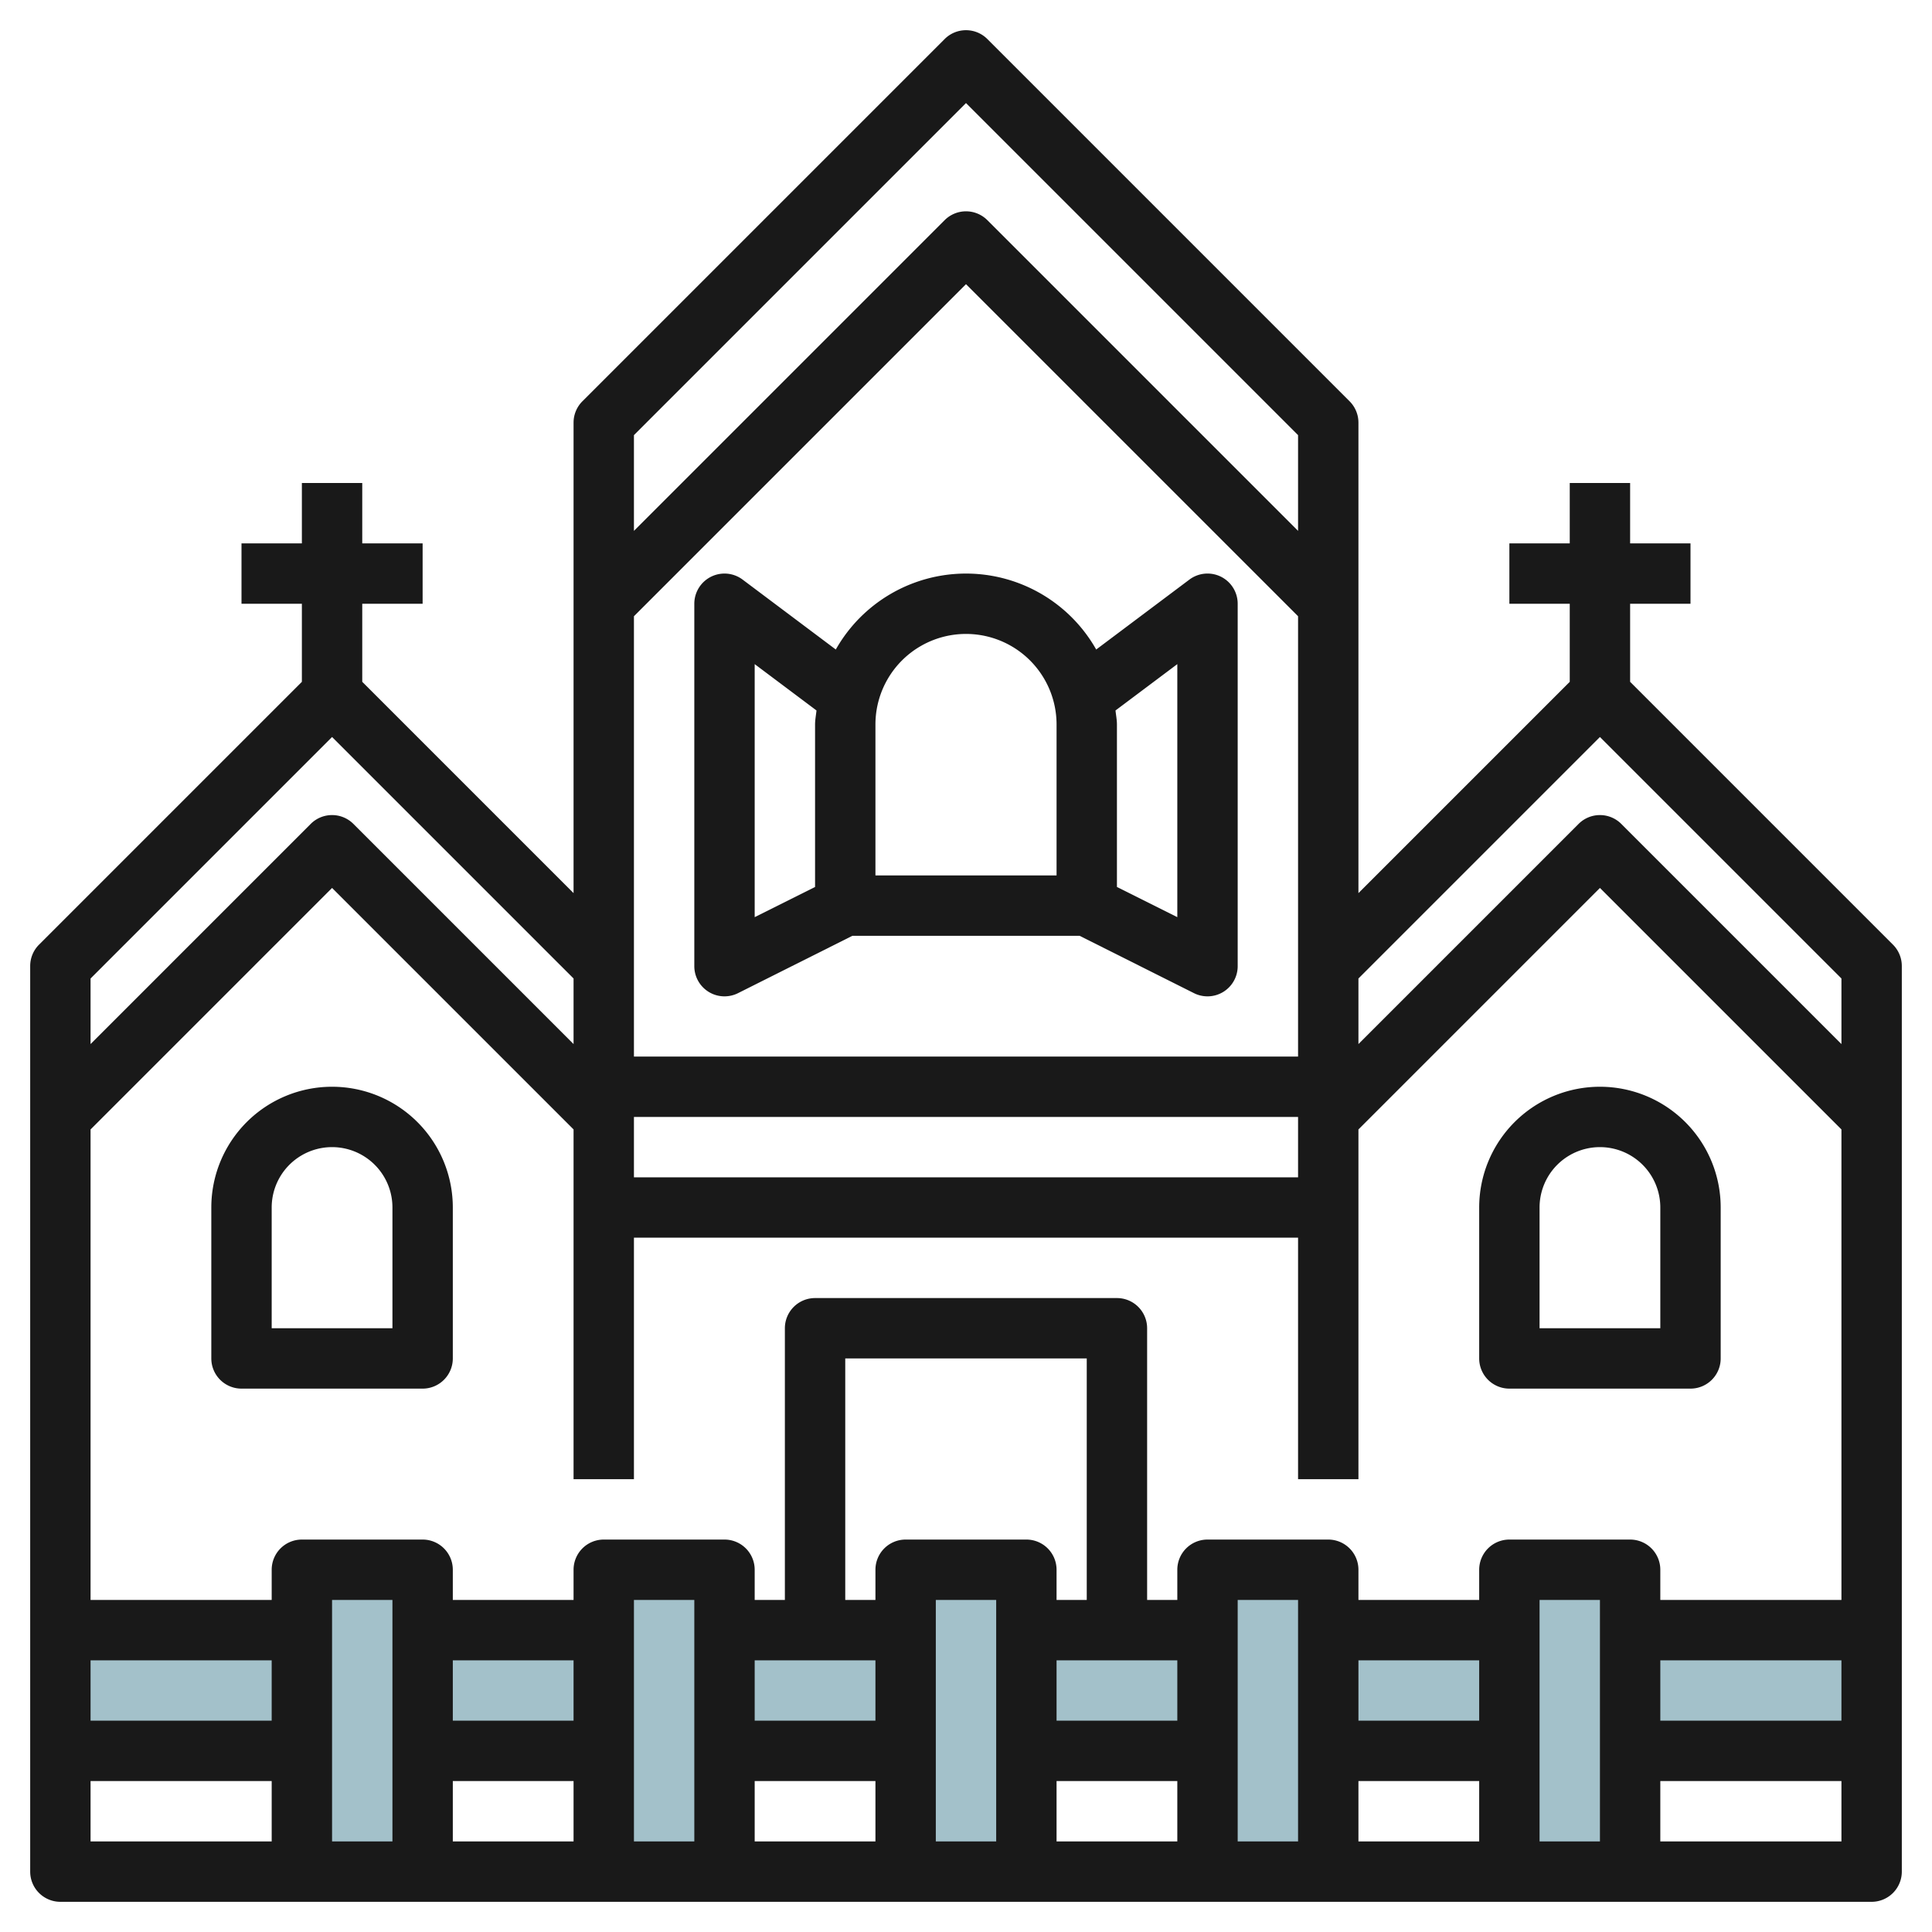 <svg id="Layer_3" height="512" viewBox="0 0 64 64" width="512" xmlns="http://www.w3.org/2000/svg" data-name="Layer 3"><g fill="#a3c1ca"><path d="m14 54h6v4h-6z"/><path d="m24 54h6v4h-6z"/><path d="m34 54h6v4h-6z"/><path d="m44 54h6v4h-6z"/><path d="m2 54h8v4h-8z"/><path d="m54 54h8v4h-8z"/><path d="m40 52h4v10h-4z"/><path d="m30 52h4v10h-4z"/><path d="m20 52h4v10h-4z"/><path d="m10 52h4v10h-4z"/><path d="m50 52h4v10h-4z"/></g><path d="m62.707 31.293-8.707-8.707v-2.586h2v-2h-2v-2h-2v2h-2v2h2v2.586l-7 7v-15.586a1 1 0 0 0 -.293-.707l-12-12a1 1 0 0 0 -1.414 0l-12 12a1 1 0 0 0 -.293.707v15.586l-7-7v-2.586h2v-2h-2v-2h-2v2h-2v2h2v2.586l-8.707 8.707a1 1 0 0 0 -.293.707v30a1 1 0 0 0 1 1h60a1 1 0 0 0 1-1v-30a1 1 0 0 0 -.293-.707zm-9.707-6.879 8 8v2.172l-7.293-7.293a1 1 0 0 0 -1.414 0l-7.293 7.293v-2.172zm-50 30.586h6v2h-6zm10 6h-2v-8h2zm2-6h4v2h-4zm0 4h4v2h-4zm8 2h-2v-8h2zm2-6h4v2h-4zm14 2h-4v-2h4zm-3-4h-1v-1a1 1 0 0 0 -1-1h-4a1 1 0 0 0 -1 1v1h-1v-8h8zm-11 6h4v2h-4zm6-6h2v8h-2zm4 6h4v2h-4zm8 2h-2v-8h2zm2-6h4v2h-4zm0 4h4v2h-4zm8 2h-2v-8h2zm2-6h6v2h-6zm0-2v-1a1 1 0 0 0 -1-1h-4a1 1 0 0 0 -1 1v1h-4v-1a1 1 0 0 0 -1-1h-4a1 1 0 0 0 -1 1v1h-1v-9a1 1 0 0 0 -1-1h-10a1 1 0 0 0 -1 1v9h-1v-1a1 1 0 0 0 -1-1h-4a1 1 0 0 0 -1 1v1h-4v-1a1 1 0 0 0 -1-1h-4a1 1 0 0 0 -1 1v1h-6v-15.586l8-8 8 8v11.586h2v-8h22v8h2v-11.586l8-8 8 8v15.586zm-34-32.586 11-11 11 11v14.586h-22zm22 18.586h-22v-2h22zm-11-35.586 11 11v3.172l-10.293-10.293a1 1 0 0 0 -1.414 0l-10.293 10.293v-3.172zm-21 21 8 8v2.172l-7.293-7.293a1 1 0 0 0 -1.414 0l-7.293 7.293v-2.172zm-8 34.586h6v2h-6zm52 2v-2h6v2z" fill="#191919"/><path d="m40.447 19.105a1 1 0 0 0 -1.047.095l-3.087 2.316a4.955 4.955 0 0 0 -8.626 0l-3.087-2.316a1 1 0 0 0 -1.6.8v12a1 1 0 0 0 1.447.9l3.789-1.9h7.528l3.789 1.9a1 1 0 0 0 1.447-.9v-12a1 1 0 0 0 -.553-.895zm-15.447 2.895 2.047 1.535c-.015.156-.047.306-.047.465v5.382l-2 1zm10 7h-6v-5a3 3 0 0 1 6 0zm4 1.382-2-1v-5.382c0-.159-.032-.309-.047-.465l2.047-1.535z" fill="#191919"/><path d="m53 36a4 4 0 0 0 -4 4v5a1 1 0 0 0 1 1h6a1 1 0 0 0 1-1v-5a4 4 0 0 0 -4-4zm2 8h-4v-4a2 2 0 0 1 4 0z" fill="#191919"/><path d="m11 36a4 4 0 0 0 -4 4v5a1 1 0 0 0 1 1h6a1 1 0 0 0 1-1v-5a4 4 0 0 0 -4-4zm2 8h-4v-4a2 2 0 0 1 4 0z" fill="#191919"/></svg>